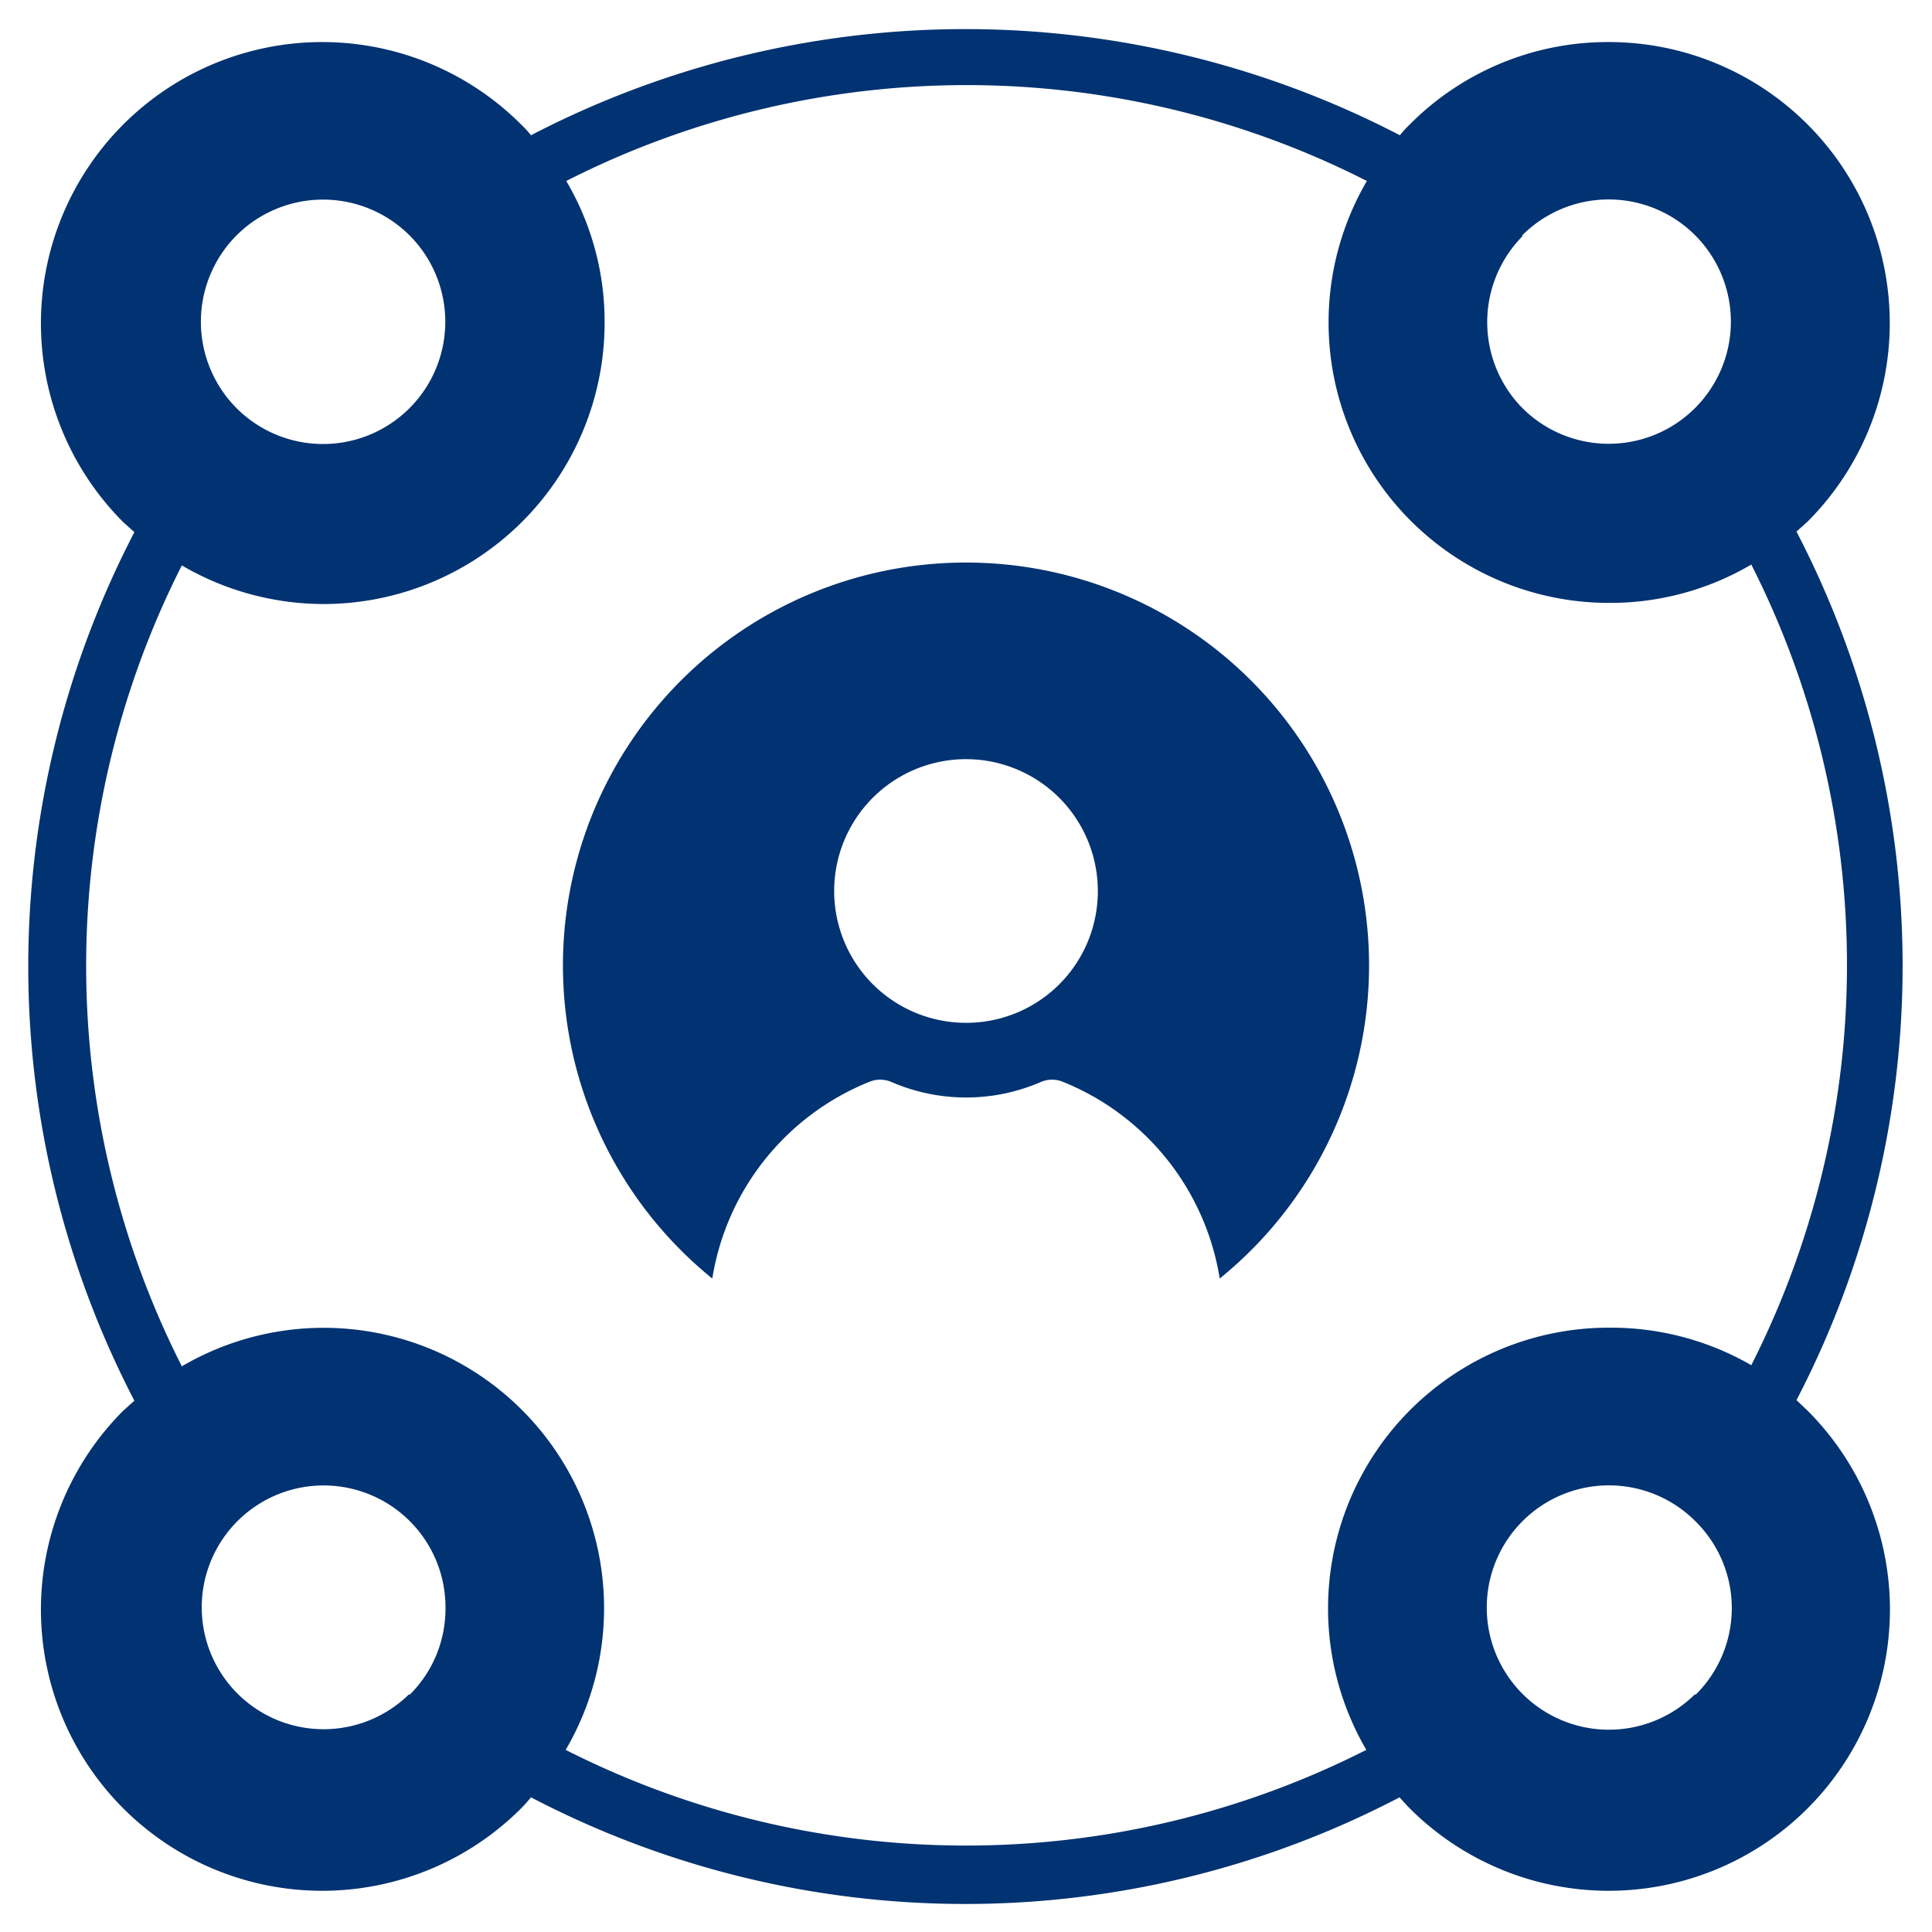 <?xml version="1.0"?>
<svg xmlns="http://www.w3.org/2000/svg" xmlns:xlink="http://www.w3.org/1999/xlink" xmlns:svgjs="http://svgjs.com/svgjs" version="1.1" width="512" height="512" x="0" y="0" viewBox="0 0 68 68" style="enable-background:new 0 0 512 512" xml:space="preserve" class=""><g><path xmlns="http://www.w3.org/2000/svg" d="m34 19.8a14.18 14.18 0 0 0 -8.93 25.2 9 9 0 0 1 5.52-6.92 1 1 0 0 1 .78 0 6.61 6.61 0 0 0 5.27 0 1 1 0 0 1 .78 0 9 9 0 0 1 5.51 6.92 14.18 14.18 0 0 0 -8.93-25.2zm0 16.2a4.64 4.64 0 1 1 4.64-4.62 4.63 4.63 0 0 1 -4.64 4.62z" fill="#013271" data-original="#000000" style="" class=""/><path xmlns="http://www.w3.org/2000/svg" d="m63.23 49.28a33.14 33.14 0 0 0 0-30.57l.39-.35a9.89 9.89 0 0 0 -7-16.88 9.82 9.82 0 0 0 -7 2.9 4.14 4.14 0 0 0 -.35.38 33.16 33.16 0 0 0 -30.58 0 4.14 4.14 0 0 0 -.35-.38 9.89 9.89 0 1 0 -14 14l.39.35a33.14 33.14 0 0 0 0 30.57l-.39.35a9.89 9.89 0 1 0 14 14c.13-.13.24-.26.35-.39a33 33 0 0 0 30.57 0c.12.13.23.26.36.39a9.89 9.89 0 1 0 14-14zm-9.65-41a4.3 4.3 0 1 1 0 6.08 4.31 4.31 0 0 1 0-6.04zm-45.25 0a4.31 4.31 0 0 1 6.08 0 4.3 4.3 0 1 1 -6.08 6.09 4.31 4.31 0 0 1 0-6.09zm6.08 51.34a4.29 4.29 0 1 1 1.27-3 4.27 4.27 0 0 1 -1.27 3.04zm45.26 0a4.3 4.3 0 1 1 0-6.08 4.29 4.29 0 0 1 0 6.12zm-3.05-12.89a9.88 9.88 0 0 0 -8.53 14.86 31.16 31.16 0 0 1 -28.18 0 9.87 9.87 0 0 0 -13.51-13.5 31.18 31.18 0 0 1 0-28.19 9.9 9.9 0 0 0 5 1.36 9.9 9.9 0 0 0 9.88-9.89 9.73 9.73 0 0 0 -1.35-5 31.1 31.1 0 0 1 28.18 0 9.87 9.87 0 0 0 8.53 14.85 9.79 9.79 0 0 0 5-1.35 31.16 31.16 0 0 1 0 28.18 9.89 9.89 0 0 0 -5.02-1.32z" fill="#013271" data-original="#000000" style="" class=""/></g></svg>
